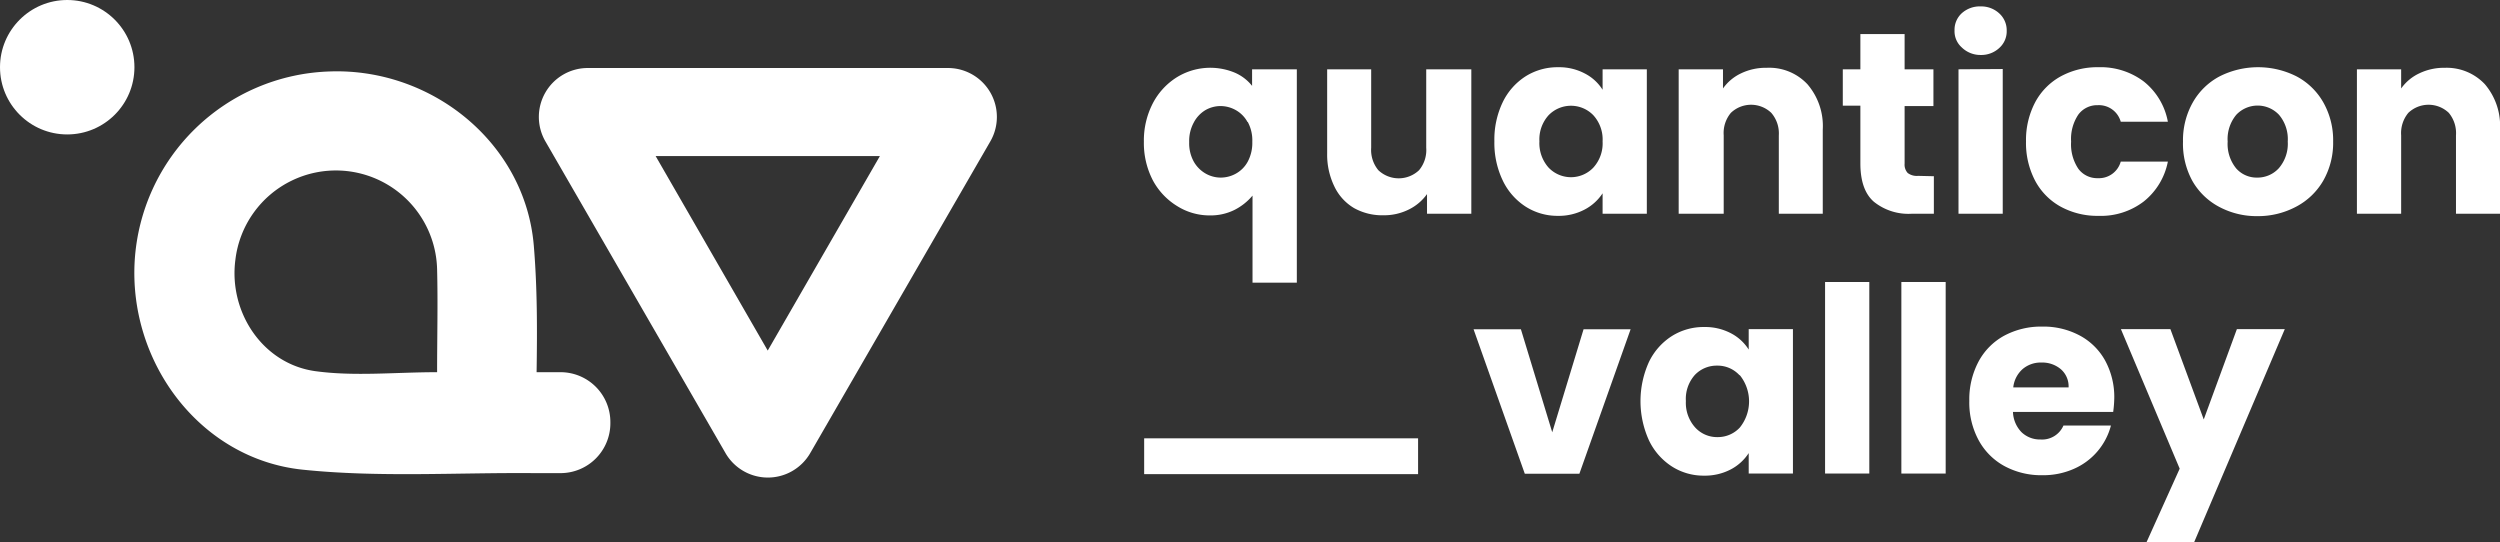 <svg xmlns="http://www.w3.org/2000/svg" viewBox="0 0 347 75.25"><rect x="0" y="0" width="347" height="75.25" fill="#333333" stroke="none"/><defs><style>.cls-1{fill:#fff;}</style></defs><title>Recurso 2</title><g id="Capa_2" data-name="Capa 2"><g id="Cont"><path class="cls-1" d="M160,14.36a9.36,9.36,0,0,1,3.35-3.64,8.85,8.85,0,0,1,8-.65,6.17,6.17,0,0,1,2.44,1.85V9.62H180V39.23h-6.15V27.15a7.93,7.93,0,0,1-2.53,2,7.46,7.46,0,0,1-3.4.75,8.44,8.44,0,0,1-4.52-1.29A9.36,9.36,0,0,1,160,25a11.25,11.25,0,0,1-1.23-5.32A11.25,11.25,0,0,1,160,14.36Zm13.15,2.57a4.17,4.17,0,0,0-1.63-1.65,4.34,4.34,0,0,0-2.12-.56,4.25,4.25,0,0,0-2.08.56A4.36,4.36,0,0,0,165.7,17a5.35,5.35,0,0,0-.64,2.73,5.25,5.25,0,0,0,.64,2.71,4.41,4.41,0,0,0,1.66,1.66,4.23,4.23,0,0,0,2.08.55,4.34,4.34,0,0,0,2.1-.55,4.15,4.15,0,0,0,1.65-1.67,5.52,5.52,0,0,0,.63-2.74A5.38,5.38,0,0,0,173.19,16.93Z"/><path class="cls-1" d="M204.22,9.62V29.67h-6.15V26.94a6.75,6.75,0,0,1-2.53,2.14,7.68,7.68,0,0,1-3.54.8,8,8,0,0,1-4.06-1,6.94,6.94,0,0,1-2.73-3,10.09,10.09,0,0,1-1-4.57V9.62h6.11V20.51a4.4,4.4,0,0,0,1,3.12,4.11,4.11,0,0,0,5.64,0,4.36,4.36,0,0,0,1-3.12V9.62Z"/><path class="cls-1" d="M208.58,14.18a8.78,8.78,0,0,1,3.18-3.59,8.31,8.31,0,0,1,4.49-1.26,7.63,7.63,0,0,1,3.72.87,6.3,6.3,0,0,1,2.47,2.26V9.62h6.14V29.67h-6.14V26.83a6.68,6.68,0,0,1-2.5,2.26,7.69,7.69,0,0,1-3.72.87,8.19,8.19,0,0,1-4.46-1.28,8.83,8.83,0,0,1-3.18-3.63,12.06,12.06,0,0,1-1.16-5.44A12,12,0,0,1,208.58,14.18ZM221.16,16a4.32,4.32,0,0,0-6.22,0,5,5,0,0,0-1.27,3.61,5.1,5.1,0,0,0,1.27,3.65,4.29,4.29,0,0,0,6.22,0,5,5,0,0,0,1.28-3.63A5,5,0,0,0,221.16,16Z"/><path class="cls-1" d="M250.87,11.69A8.9,8.9,0,0,1,253,18V29.67h-6.1V18.78a4.36,4.36,0,0,0-1.05-3.12,4.06,4.06,0,0,0-5.6,0,4.36,4.36,0,0,0-1,3.12V29.67H233V9.62h6.15v2.66a6.4,6.4,0,0,1,2.51-2.1,7.92,7.92,0,0,1,3.56-.77A7.27,7.27,0,0,1,250.87,11.69Z"/><path class="cls-1" d="M268.42,24.46v5.21H265.3A7.64,7.64,0,0,1,260.09,28c-1.25-1.09-1.87-2.86-1.87-5.33v-8h-2.44V9.62h2.44V4.73h6.14V9.62h4v5.1h-4v8a1.7,1.7,0,0,0,.43,1.29,2.08,2.08,0,0,0,1.44.4Z"/><path class="cls-1" d="M272.29,6.58a3,3,0,0,1-1-2.35,3.11,3.11,0,0,1,1-2.39,3.73,3.73,0,0,1,2.64-.95,3.68,3.68,0,0,1,2.6,1,3.15,3.15,0,0,1,1,2.39,3.08,3.08,0,0,1-1,2.35,3.65,3.65,0,0,1-2.6,1A3.7,3.7,0,0,1,272.29,6.58Zm5.69,3V29.67h-6.14V9.62Z"/><path class="cls-1" d="M282.49,14.18a8.85,8.85,0,0,1,3.56-3.59,10.61,10.61,0,0,1,5.22-1.26,9.93,9.93,0,0,1,6.31,2,9.28,9.28,0,0,1,3.32,5.57h-6.54a3.14,3.14,0,0,0-3.19-2.3,3.24,3.24,0,0,0-2.7,1.31,6.07,6.07,0,0,0-1,3.75,6.08,6.08,0,0,0,1,3.76,3.24,3.24,0,0,0,2.7,1.31,3.14,3.14,0,0,0,3.19-2.3h6.54a9.36,9.36,0,0,1-3.34,5.53,9.78,9.78,0,0,1-6.29,2,10.61,10.61,0,0,1-5.22-1.26,8.85,8.85,0,0,1-3.56-3.59,11.25,11.25,0,0,1-1.28-5.47A11.24,11.24,0,0,1,282.49,14.18Z"/><path class="cls-1" d="M308,28.7a9.26,9.26,0,0,1-3.7-3.59A10.74,10.74,0,0,1,303,19.64a10.64,10.64,0,0,1,1.37-5.44,9.25,9.25,0,0,1,3.73-3.61,11.86,11.86,0,0,1,10.64,0,9.25,9.25,0,0,1,3.73,3.61,10.64,10.64,0,0,1,1.37,5.44,10.59,10.59,0,0,1-1.38,5.45,9.38,9.38,0,0,1-3.78,3.61A11.24,11.24,0,0,1,313.3,30,11,11,0,0,1,308,28.7Zm8.3-5.35a5.19,5.19,0,0,0,1.24-3.71,5.22,5.22,0,0,0-1.21-3.7,4.07,4.07,0,0,0-5.94,0,5.27,5.27,0,0,0-1.19,3.71,5.36,5.36,0,0,0,1.17,3.71,3.78,3.78,0,0,0,2.93,1.29A4,4,0,0,0,316.3,23.35Z"/><path class="cls-1" d="M344.9,11.69A8.9,8.9,0,0,1,347,18V29.67h-6.11V18.78a4.4,4.4,0,0,0-1-3.12,4.07,4.07,0,0,0-5.61,0,4.4,4.4,0,0,0-1,3.12V29.67h-6.14V9.62h6.14v2.66a6.43,6.43,0,0,1,2.52-2.1,7.92,7.92,0,0,1,3.56-.77A7.28,7.28,0,0,1,344.9,11.69Z"/><path class="cls-1" d="M215.45,60l4.35-14.3h6.53l-7.11,20.05h-7.58l-7.11-20.05h6.57Z"/><path class="cls-1" d="M228.87,50.25a8.74,8.74,0,0,1,3.18-3.6,8.26,8.26,0,0,1,4.49-1.26,7.69,7.69,0,0,1,3.72.87,6.41,6.41,0,0,1,2.46,2.26V45.68h6.14V65.73h-6.14V62.89a6.63,6.63,0,0,1-2.5,2.27,7.74,7.74,0,0,1-3.72.86,8.14,8.14,0,0,1-4.45-1.28,8.83,8.83,0,0,1-3.18-3.63,13.19,13.19,0,0,1,0-10.86Zm12.57,1.83a4.12,4.12,0,0,0-3.11-1.33,4.17,4.17,0,0,0-3.1,1.31A5,5,0,0,0,234,55.67a5.11,5.11,0,0,0,1.28,3.65,4.1,4.1,0,0,0,3.1,1.35,4.16,4.16,0,0,0,3.11-1.33,5.79,5.79,0,0,0,0-7.26Z"/><path class="cls-1" d="M259.46,39.14V65.73h-6.14V39.14Z"/><path class="cls-1" d="M270.06,39.14V65.73h-6.15V39.14Z"/><path class="cls-1" d="M293.31,57.18H279.4A4.23,4.23,0,0,0,280.6,60a3.68,3.68,0,0,0,2.61,1,3.23,3.23,0,0,0,3.2-1.94H293a9.05,9.05,0,0,1-5.11,6,10.52,10.52,0,0,1-4.42.9,10.72,10.72,0,0,1-5.24-1.26,8.93,8.93,0,0,1-3.59-3.59,11,11,0,0,1-1.3-5.46,11.18,11.18,0,0,1,1.28-5.46,8.84,8.84,0,0,1,3.57-3.6,10.85,10.85,0,0,1,5.28-1.26,10.66,10.66,0,0,1,5.18,1.23,8.72,8.72,0,0,1,3.54,3.48,10.58,10.58,0,0,1,1.27,5.28A16,16,0,0,1,293.31,57.18Zm-6.19-3.41a3.16,3.16,0,0,0-1.07-2.52,4,4,0,0,0-2.7-.93,3.86,3.86,0,0,0-2.6.9,3.94,3.94,0,0,0-1.31,2.55Z"/><path class="cls-1" d="M317.13,45.68,304.55,75.25h-6.61l4.6-10.2-8.16-19.37h6.87l4.63,12.54,4.6-12.54Z"/><rect class="cls-1" x="158.81" y="60.84" width="38.02" height="4.97"/><path class="cls-1" d="M77.8,51.66H74.48c.09-5.88.1-11.76-.39-17.59C72.89,19.85,59.93,9.38,45.7,9.92a28,28,0,0,0-27,26.22C17.82,50.41,27.88,63.72,42,65.19c10.59,1.1,21.36.39,32.05.48H77.8a6.92,6.92,0,0,0,6.92-6.92v-.16A6.92,6.92,0,0,0,77.8,51.66Zm-17.13,0c-5.83,0-11.45.6-16.88-.14-7.33-1-12.07-8.2-11.12-15.45a14.05,14.05,0,0,1,28,1.32C60.79,42.09,60.67,46.83,60.67,51.62Z"/><path class="cls-1" d="M122.13,21.66l-15.57,27L91,21.66h31.14m9.41-12.22h-50A6.79,6.79,0,0,0,75.7,19.62l25,43.27a6.79,6.79,0,0,0,11.76,0l25-43.27a6.79,6.79,0,0,0-5.88-10.18Z"/><circle class="cls-1" cx="9.33" cy="9.33" r="9.33"/></g></g></svg>